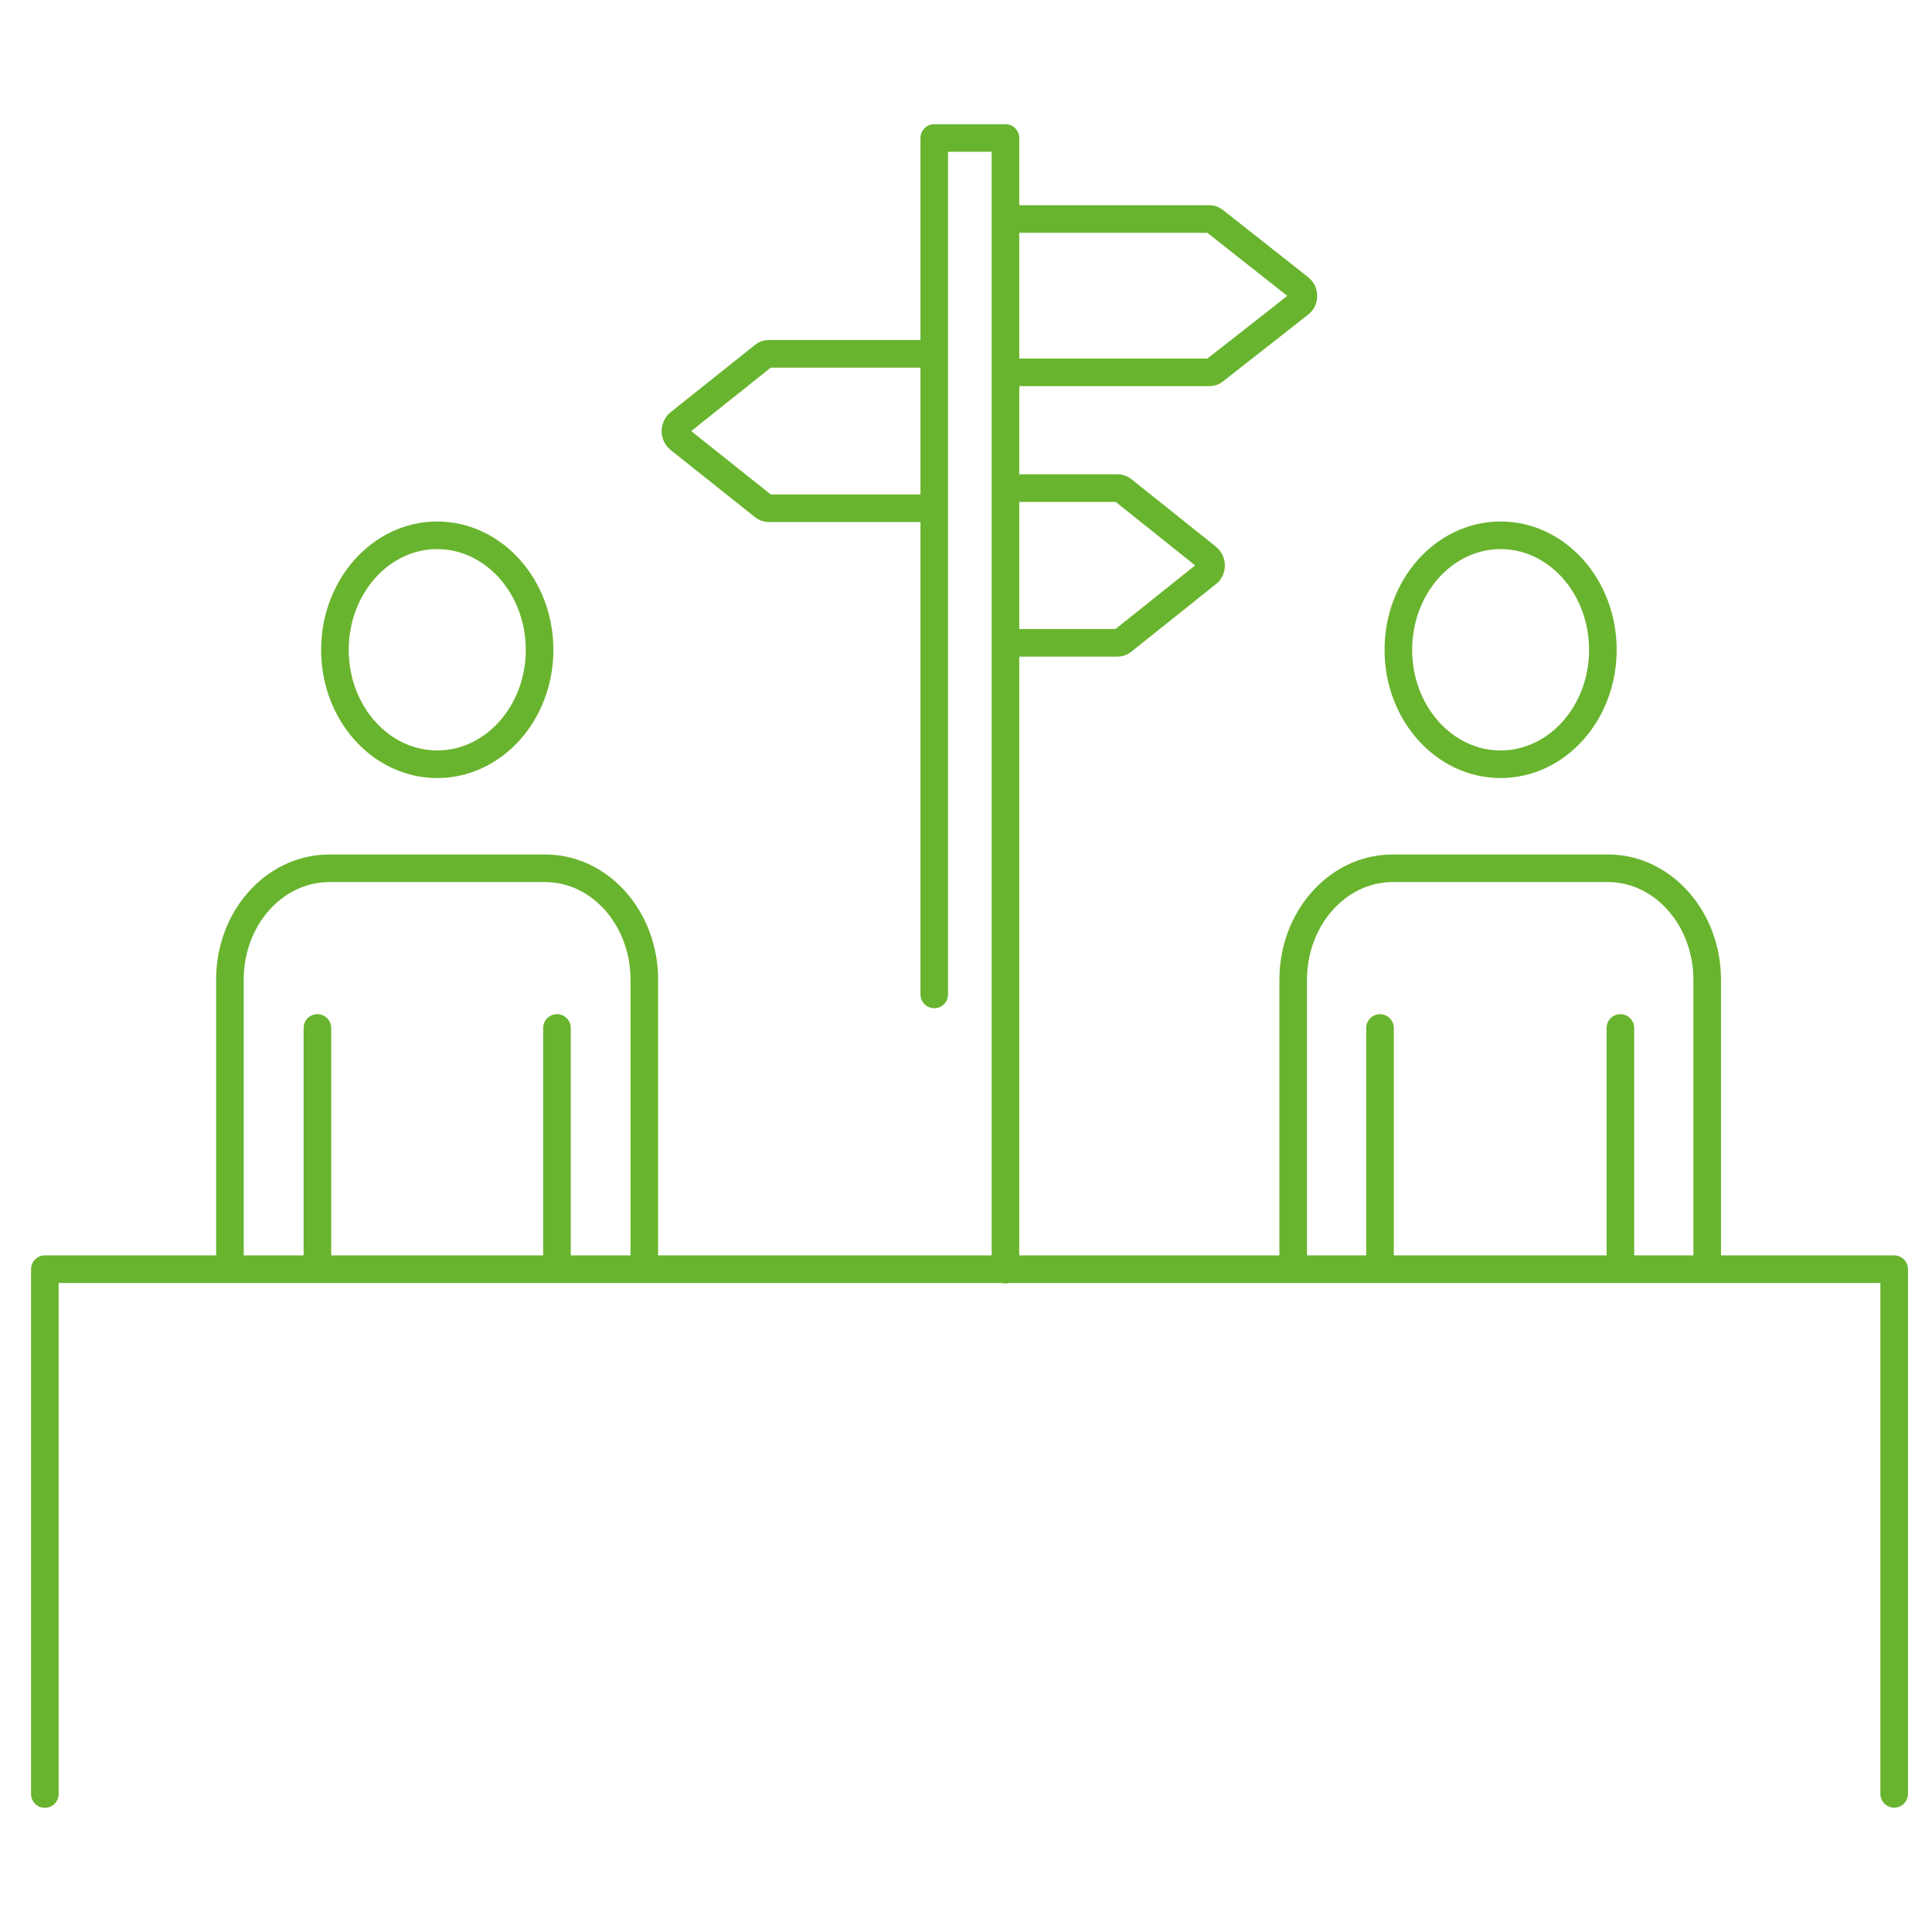 <?xml version="1.0" encoding="UTF-8"?>
<svg xmlns="http://www.w3.org/2000/svg" id="Ebene_1" data-name="Ebene 1" viewBox="0 0 140 140">
  <defs>
    <style>
      .cls-1 {
        fill: rgba(255, 255, 255, 0);
        stroke-width: 0px;
      }

      .cls-2 {
        fill: none;
        stroke: #69b42e;
        stroke-linecap: round;
        stroke-linejoin: round;
        stroke-width: 2px;
      }
    </style>
  </defs>
  <g id="Ebene_2" data-name="Ebene 2">
    <g id="Ebene_1-2" data-name="Ebene 1-2">
      <rect class="cls-1" width="140" height="140"></rect>
      <path class="cls-2" d="M24.27,47.09c0-4.58,3.32-8.3,7.41-8.3s7.42,3.72,7.42,8.3-3.32,8.29-7.42,8.29h0c-4.08,0-7.4-3.69-7.41-8.27v-.02ZM23,91.17v-16.68M46.69,91.17v-20.17c0-4.4-3.13-8-7.06-8.08h-15.91c-3.93.09-7.07,3.68-7.06,8.08v20.17M40.36,74.49v16.68"></path>
      <path class="cls-2" d="M101.33,47.09c0-4.58,3.32-8.3,7.41-8.3s7.41,3.72,7.41,8.3-3.32,8.29-7.41,8.29-7.41-3.71-7.41-8.29ZM100,91.17v-16.68M123.71,91.17v-20.17c0-4.4-3.14-8-7.06-8.08h-15.88c-3.92.09-7.06,3.68-7.06,8.08v20.17M117.42,74.49v16.68"></path>
      <polyline class="cls-2" points="3.25 130 3.25 91.97 137.26 91.97 137.26 129.99"></polyline>
      <path class="cls-2" d="M67.69,25.64h-12c-.13,0-.25.05-.35.13l-6.13,4.89c-.06.04-.11.1-.14.16-.22.32-.16.75.14,1l6.13,4.88c.1.08.22.12.35.13h12M72.86,92V10h-5.16v62.06M72.86,46.58h8.14c.13,0,.26-.05.36-.14l6.12-4.89c.07-.04.12-.09.16-.16.21-.32.14-.76-.16-1l-6.12-4.89c-.1-.08-.23-.13-.36-.13h-8.12M72.88,26.98h14.78c.13,0,.25-.05.35-.13l6.18-4.85h0c.06-.05.11-.1.15-.16.19-.31.13-.71-.14-.95h0l-6.2-4.89c-.1-.08-.23-.13-.36-.13h-14.77"></path>
    </g>
  </g>
</svg>
